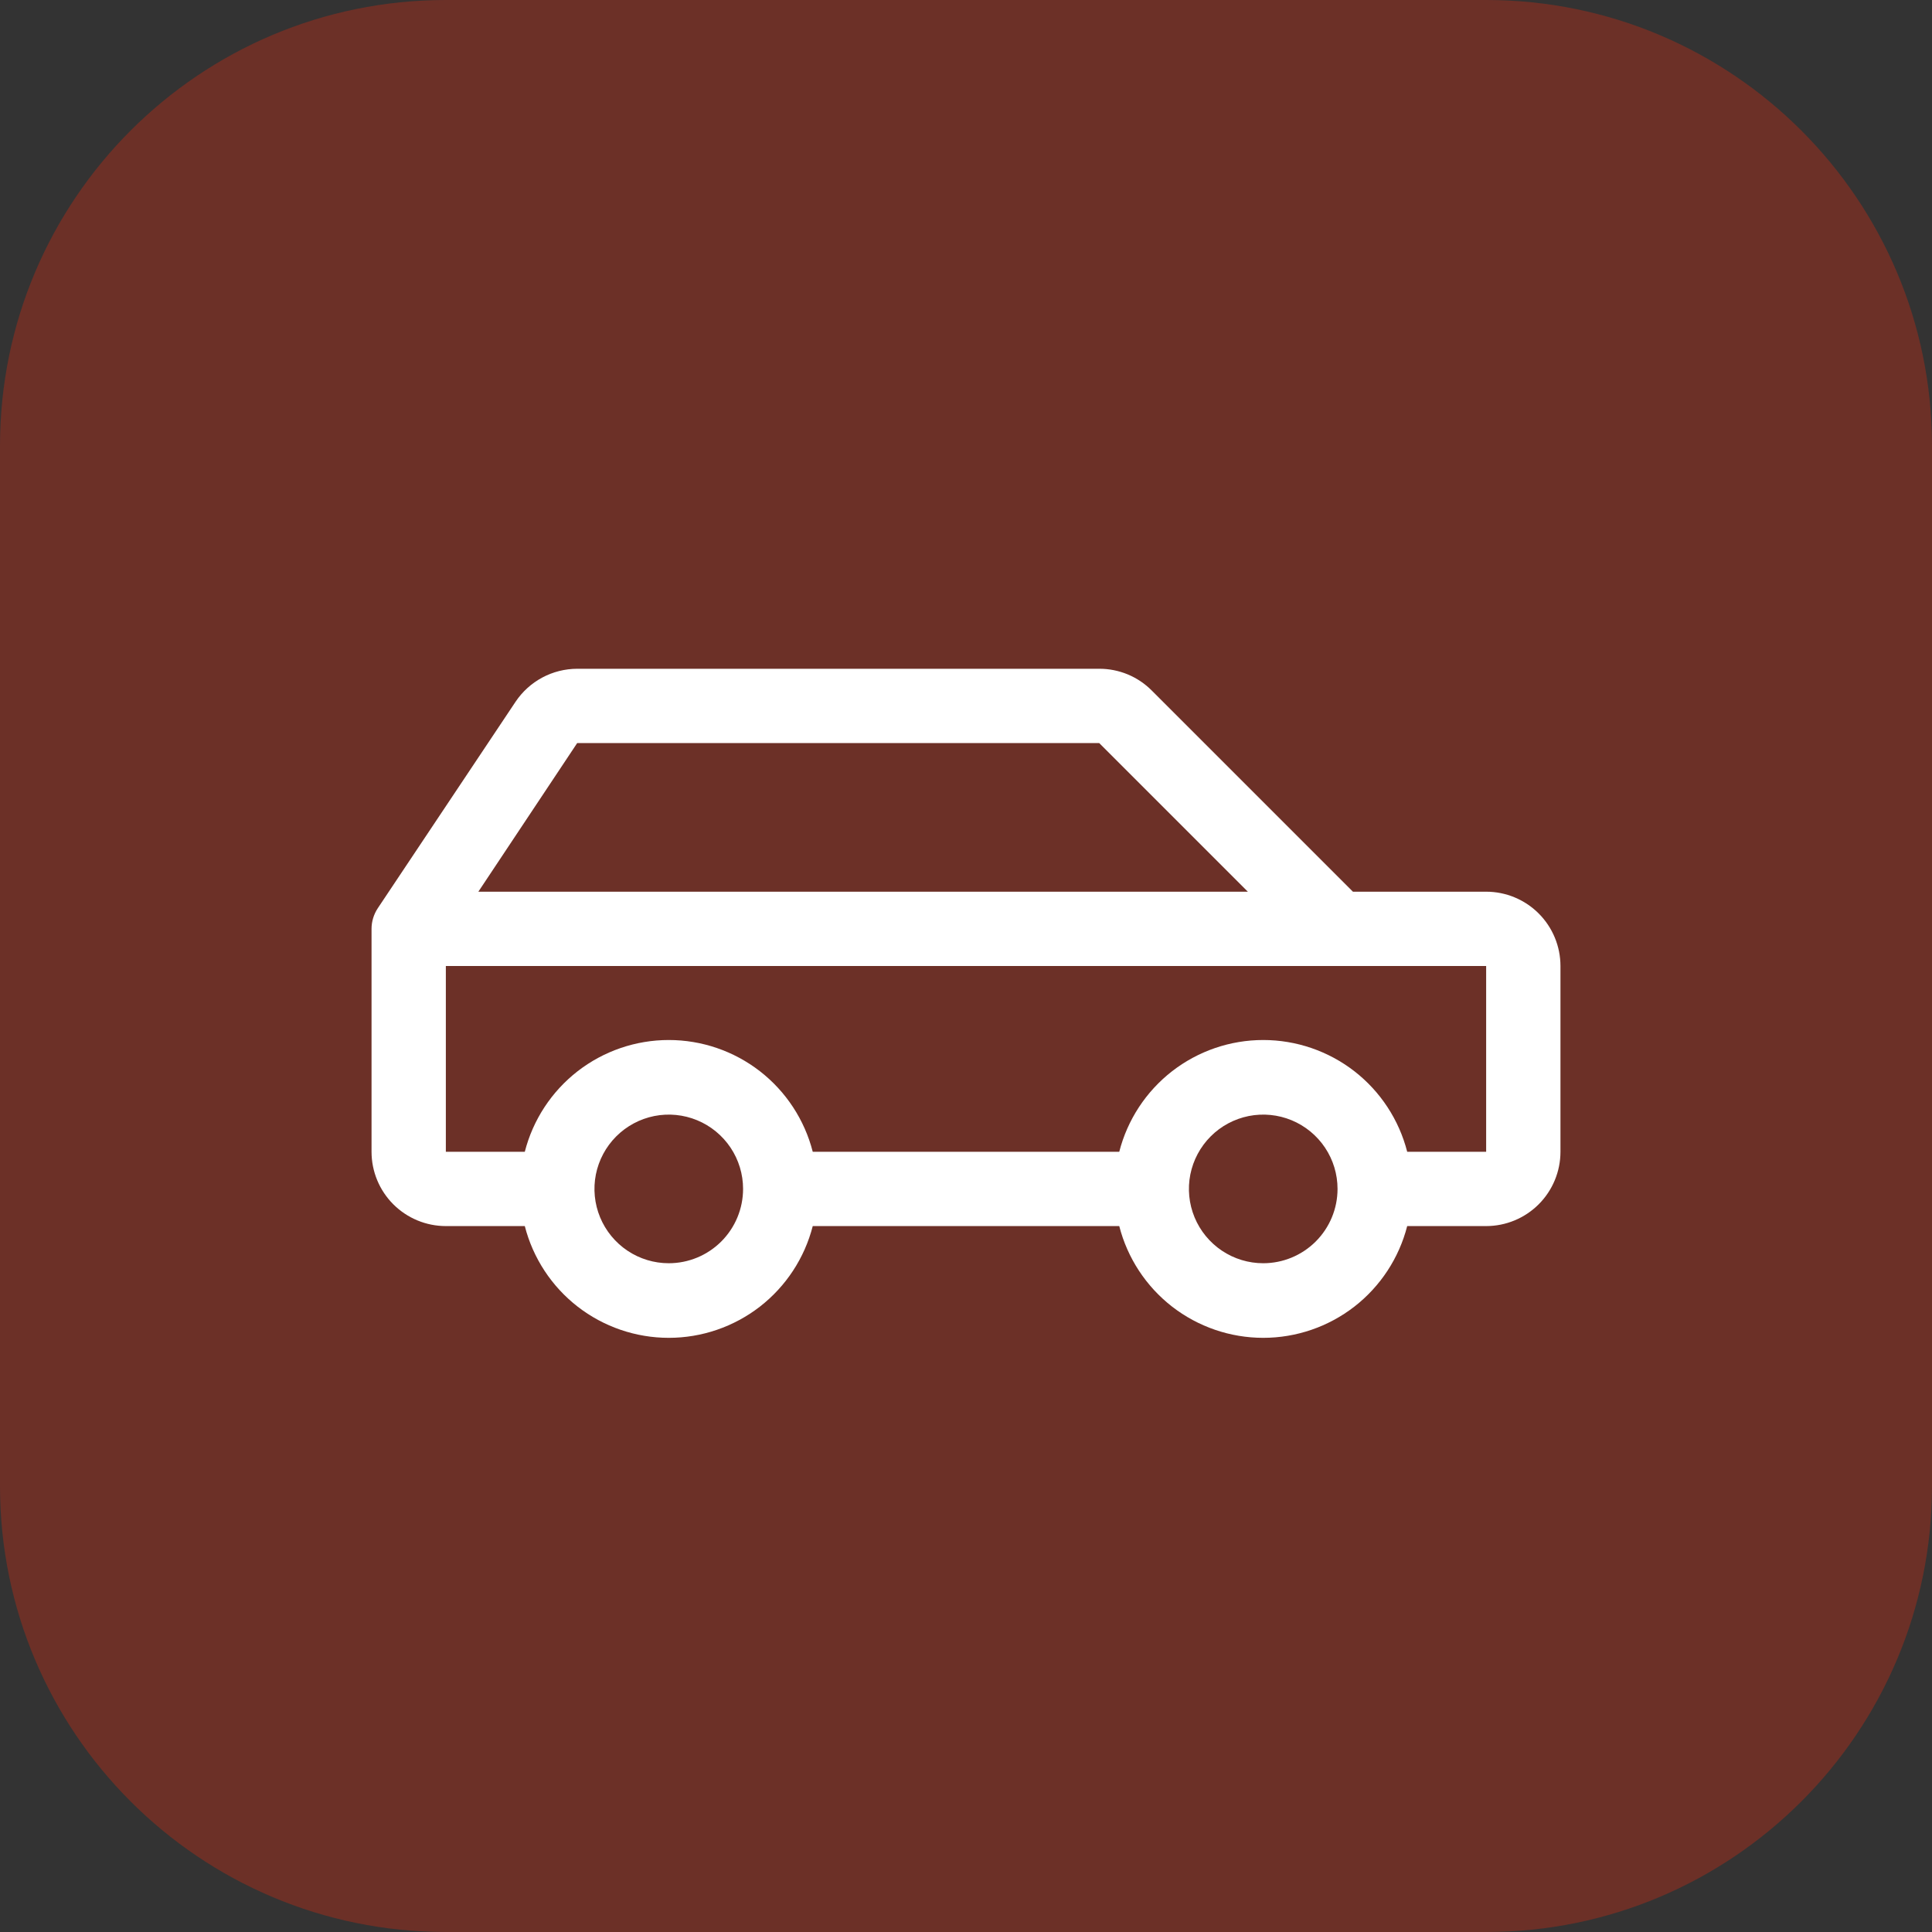 <svg width="52" height="52" viewBox="0 0 52 52" fill="none" xmlns="http://www.w3.org/2000/svg">
<rect x="0" y="0" width="52" height="52" fill="#333333" stroke="none"/>
<path d="M0 12C0 5.373 5.373 0 12 0H40C46.627 0 52 5.373 52 12V40C52 46.627 46.627 52 40 52H12C5.373 52 0 46.627 0 40V12Z" fill="#F12A0A" fill-opacity="0.3"/>
<path d="M40 24H36.414L31 18.586C30.815 18.4 30.595 18.252 30.352 18.151C30.109 18.051 29.849 17.999 29.586 18H15.535C15.207 18.001 14.883 18.082 14.594 18.237C14.304 18.393 14.057 18.617 13.875 18.89L10.168 24.445C10.059 24.61 10 24.803 10 25V31C10 31.53 10.211 32.039 10.586 32.414C10.961 32.789 11.47 33 12 33H14.125C14.345 33.86 14.846 34.623 15.547 35.168C16.249 35.712 17.112 36.008 18 36.008C18.888 36.008 19.751 35.712 20.453 35.168C21.154 34.623 21.655 33.86 21.875 33H30.125C30.345 33.86 30.846 34.623 31.547 35.168C32.249 35.712 33.112 36.008 34 36.008C34.888 36.008 35.751 35.712 36.453 35.168C37.154 34.623 37.655 33.86 37.875 33H40C40.53 33 41.039 32.789 41.414 32.414C41.789 32.039 42 31.53 42 31V26C42 25.47 41.789 24.961 41.414 24.586C41.039 24.211 40.53 24 40 24ZM15.535 20H29.586L33.586 24H12.875L15.535 20ZM18 34C17.604 34 17.218 33.883 16.889 33.663C16.56 33.443 16.304 33.131 16.152 32.765C16.001 32.4 15.961 31.998 16.038 31.61C16.116 31.222 16.306 30.866 16.586 30.586C16.866 30.306 17.222 30.116 17.61 30.038C17.998 29.961 18.4 30.001 18.765 30.152C19.131 30.304 19.443 30.56 19.663 30.889C19.883 31.218 20 31.604 20 32C20 32.53 19.789 33.039 19.414 33.414C19.039 33.789 18.53 34 18 34ZM34 34C33.604 34 33.218 33.883 32.889 33.663C32.56 33.443 32.304 33.131 32.152 32.765C32.001 32.4 31.961 31.998 32.038 31.61C32.116 31.222 32.306 30.866 32.586 30.586C32.865 30.306 33.222 30.116 33.61 30.038C33.998 29.961 34.4 30.001 34.765 30.152C35.131 30.304 35.443 30.56 35.663 30.889C35.883 31.218 36 31.604 36 32C36 32.53 35.789 33.039 35.414 33.414C35.039 33.789 34.53 34 34 34ZM40 31H37.875C37.655 30.14 37.154 29.377 36.453 28.832C35.751 28.288 34.888 27.992 34 27.992C33.112 27.992 32.249 28.288 31.547 28.832C30.846 29.377 30.345 30.14 30.125 31H21.875C21.655 30.14 21.154 29.377 20.453 28.832C19.751 28.288 18.888 27.992 18 27.992C17.112 27.992 16.249 28.288 15.547 28.832C14.846 29.377 14.345 30.14 14.125 31H12V26H40V31Z" fill="white"/>
</svg>
